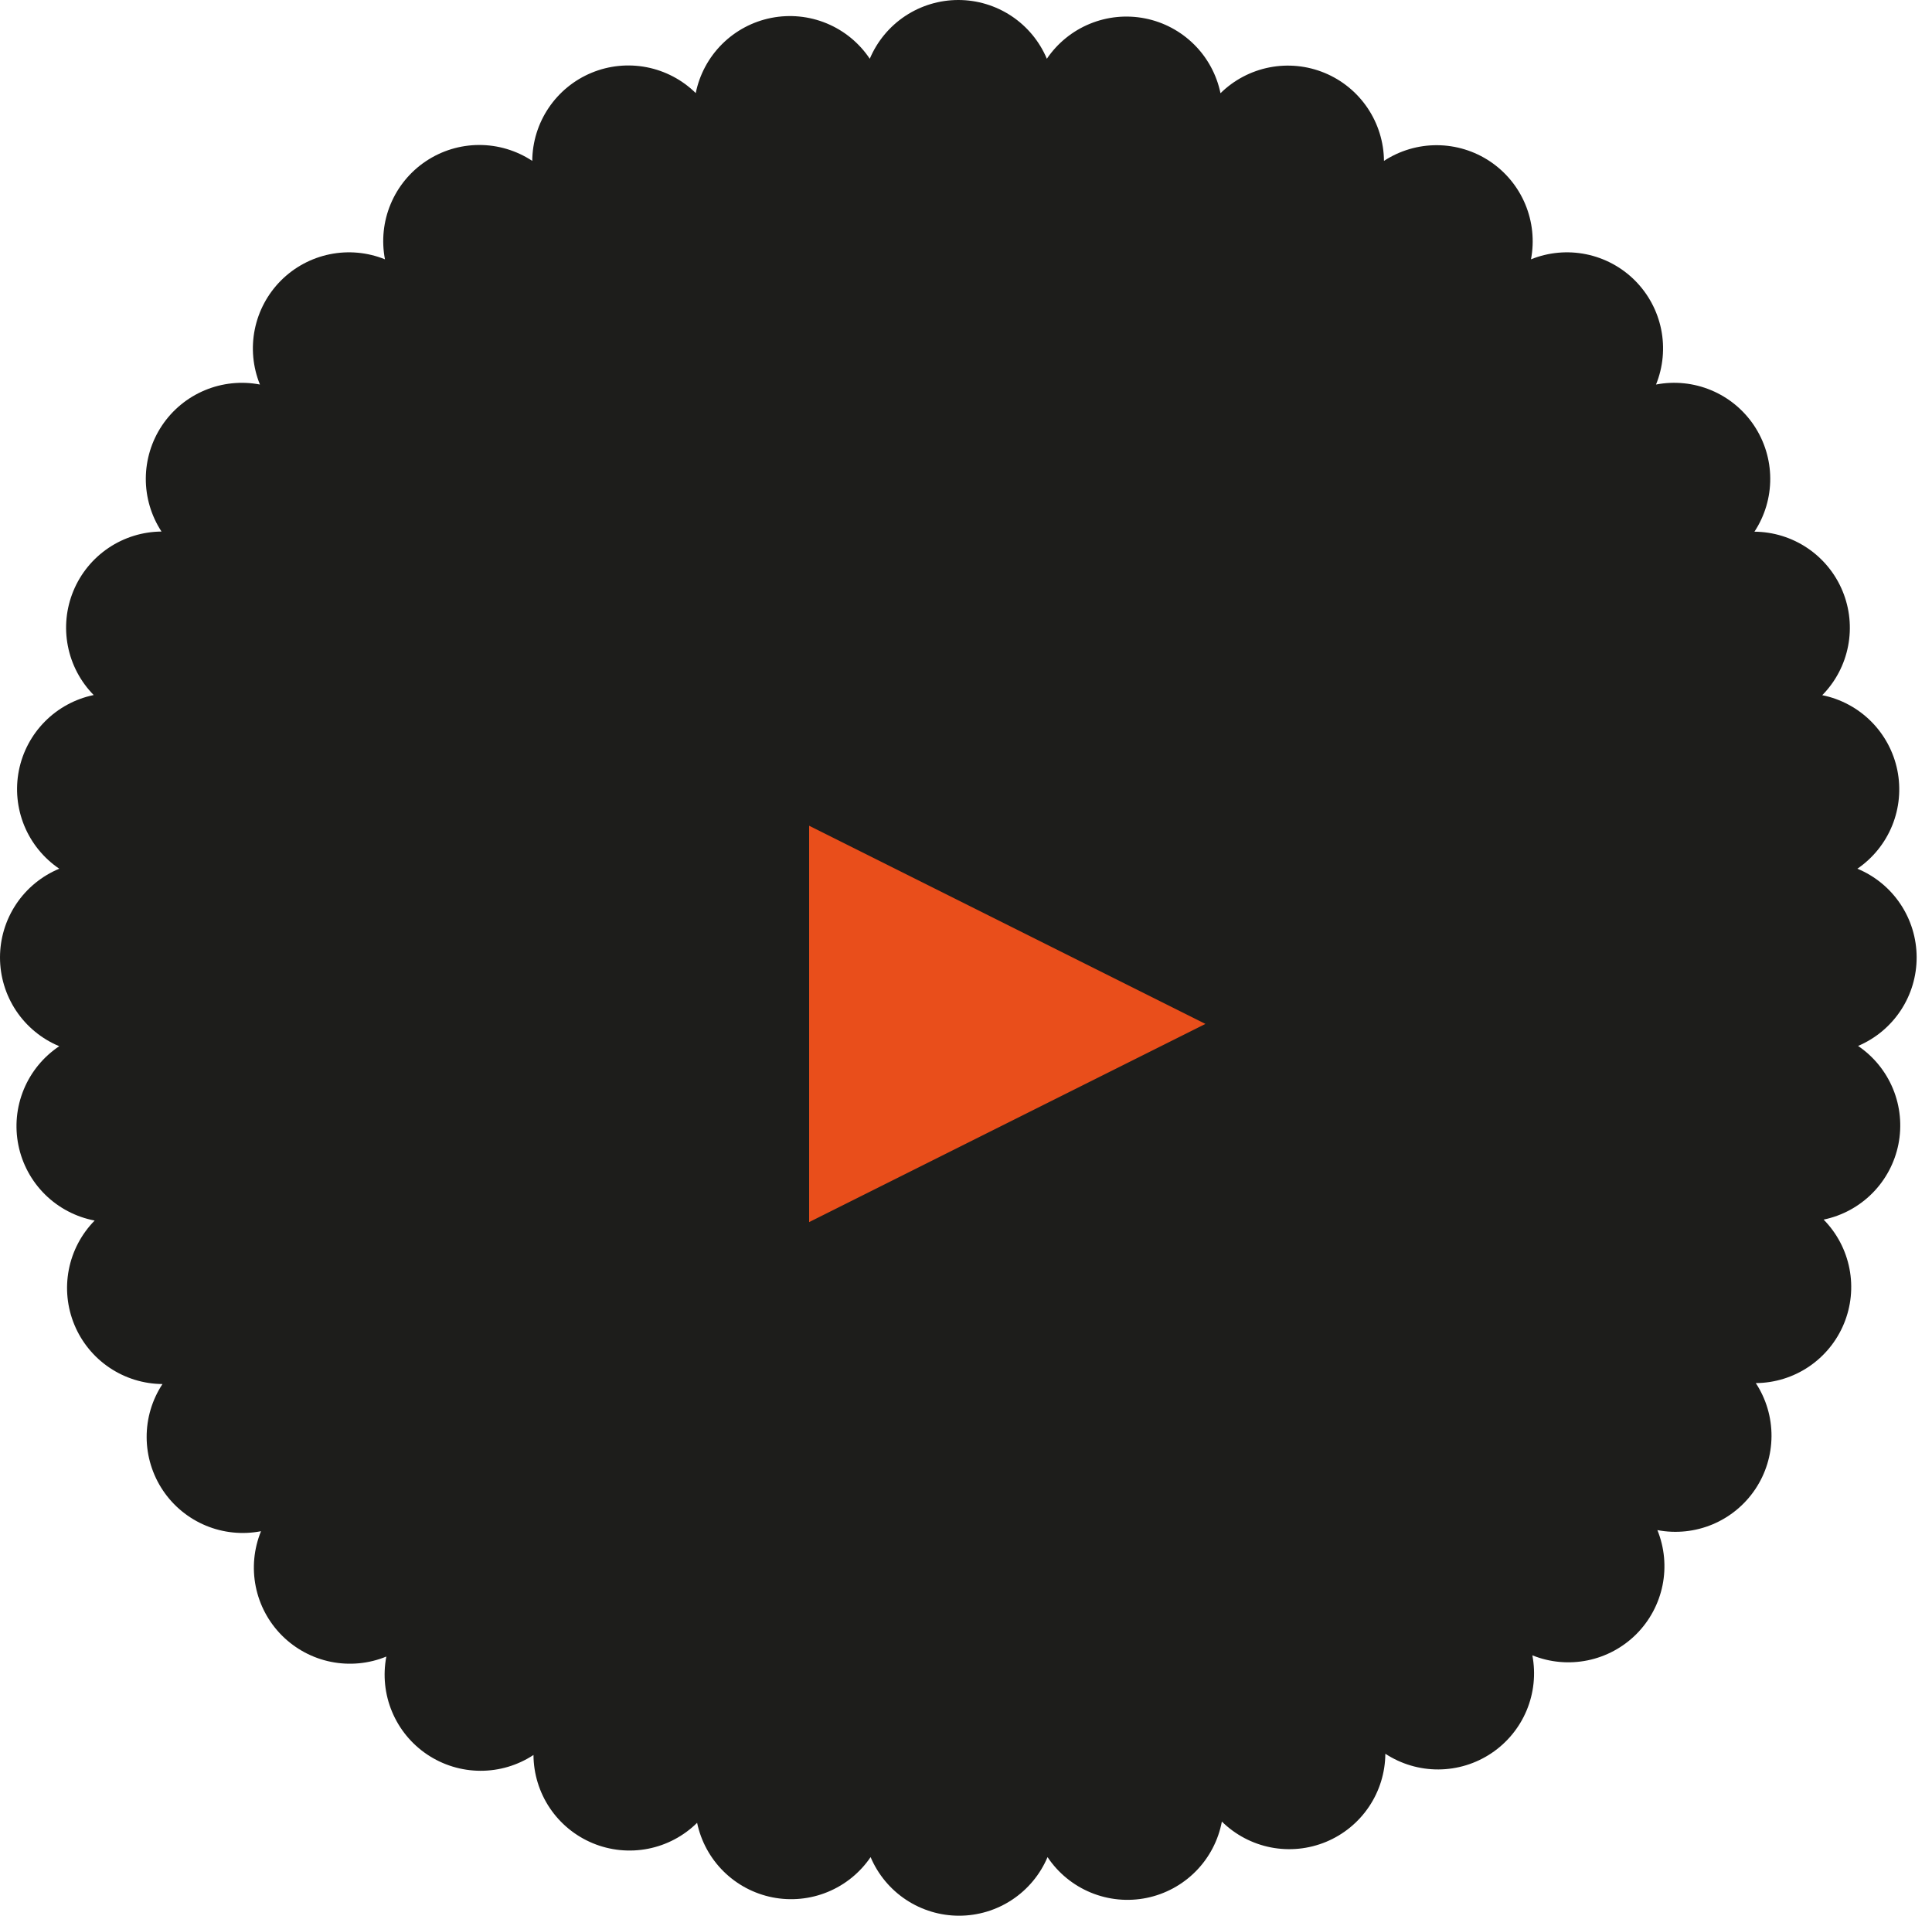 <?xml version="1.0" encoding="UTF-8"?> <svg xmlns="http://www.w3.org/2000/svg" width="117" height="116" viewBox="0 0 117 116" fill="none"> <path d="M112.523 63.333C113.47 63.975 114.207 64.882 114.642 65.94C115.076 66.998 115.189 68.161 114.967 69.283C114.744 70.405 114.196 71.436 113.39 72.248C112.584 73.061 111.557 73.617 110.437 73.849V73.849C111.239 74.663 111.783 75.697 112.001 76.819C112.22 77.942 112.103 79.103 111.664 80.159C111.226 81.216 110.487 82.119 109.538 82.758C108.59 83.396 107.474 83.741 106.33 83.749V83.749C106.956 84.705 107.287 85.823 107.281 86.966C107.275 88.108 106.933 89.224 106.298 90.173C105.662 91.123 104.761 91.864 103.707 92.305C102.653 92.745 101.493 92.866 100.37 92.651C100.8 93.711 100.908 94.873 100.681 95.993C100.454 97.113 99.902 98.141 99.095 98.95C98.287 99.758 97.259 100.311 96.139 100.539C95.019 100.767 93.857 100.661 92.798 100.233V100.233C93.012 101.355 92.891 102.515 92.451 103.569C92.01 104.623 91.269 105.524 90.319 106.16C89.37 106.795 88.255 107.137 87.112 107.143C85.97 107.149 84.851 106.818 83.895 106.193V106.193C83.887 107.336 83.542 108.452 82.904 109.4C82.266 110.349 81.362 111.089 80.306 111.527C79.249 111.965 78.088 112.082 76.965 111.864C75.843 111.645 74.81 111.101 73.995 110.299V110.299C73.781 111.435 73.233 112.481 72.422 113.304C71.61 114.128 70.572 114.691 69.44 114.922C68.307 115.153 67.131 115.041 66.062 114.601C64.993 114.161 64.08 113.413 63.438 112.452V112.452C62.992 113.504 62.246 114.402 61.293 115.033C60.341 115.664 59.223 116 58.08 116C56.938 116 55.82 115.664 54.868 115.033C53.915 114.402 53.169 113.504 52.723 112.452V112.452C52.081 113.396 51.175 114.131 50.119 114.564C49.063 114.997 47.902 115.11 46.782 114.889C45.662 114.667 44.632 114.121 43.82 113.318C43.008 112.515 42.45 111.491 42.216 110.374C41.401 111.179 40.368 111.725 39.244 111.945C38.12 112.165 36.956 112.049 35.898 111.61C34.841 111.172 33.936 110.431 33.297 109.481C32.658 108.53 32.314 107.413 32.307 106.267V106.267C31.352 106.896 30.232 107.229 29.088 107.224C27.944 107.22 26.827 106.878 25.876 106.242C24.925 105.606 24.183 104.704 23.742 103.648C23.301 102.593 23.181 101.431 23.396 100.307V100.307C22.335 100.742 21.169 100.853 20.045 100.627C18.921 100.401 17.889 99.847 17.078 99.037C16.267 98.226 15.714 97.194 15.488 96.069C15.262 94.945 15.373 93.779 15.807 92.718C14.683 92.936 13.52 92.817 12.463 92.377C11.406 91.937 10.502 91.195 9.865 90.244C9.228 89.292 8.885 88.174 8.881 87.029C8.876 85.884 9.209 84.763 9.839 83.807V83.807C8.695 83.799 7.58 83.454 6.631 82.816C5.682 82.178 4.943 81.274 4.505 80.218C4.067 79.162 3.949 78 4.168 76.877C4.386 75.755 4.93 74.722 5.732 73.907V73.907C4.597 73.691 3.552 73.143 2.729 72.331C1.907 71.519 1.345 70.481 1.115 69.349C0.885 68.216 0.997 67.041 1.438 65.972C1.878 64.904 2.627 63.991 3.588 63.35C2.526 62.909 1.618 62.163 0.979 61.207C0.341 60.25 0 59.126 0 57.976C0 56.826 0.341 55.702 0.979 54.745C1.618 53.788 2.526 53.043 3.588 52.602C2.641 51.96 1.904 51.053 1.469 49.995C1.035 48.937 0.922 47.774 1.144 46.652C1.367 45.53 1.915 44.499 2.721 43.687C3.527 42.874 4.554 42.318 5.674 42.086C4.872 41.272 4.328 40.238 4.11 39.116C3.891 37.993 4.008 36.832 4.447 35.776C4.885 34.719 5.624 33.816 6.573 33.177C7.521 32.539 8.637 32.194 9.781 32.186V32.186C9.155 31.23 8.824 30.111 8.83 28.969C8.836 27.827 9.178 26.711 9.813 25.762C10.449 24.812 11.35 24.071 12.404 23.631C13.458 23.19 14.618 23.069 15.741 23.284V23.284C15.311 22.224 15.203 21.062 15.43 19.942C15.657 18.822 16.209 17.794 17.016 16.985C17.824 16.177 18.852 15.624 19.972 15.396C21.091 15.168 22.254 15.274 23.313 15.703V15.703C23.096 14.578 23.215 13.414 23.657 12.357C24.098 11.3 24.841 10.396 25.794 9.76C26.746 9.124 27.865 8.782 29.01 8.779C30.156 8.776 31.277 9.111 32.233 9.742V9.742C32.241 8.599 32.585 7.483 33.224 6.535C33.862 5.586 34.766 4.846 35.822 4.408C36.878 3.97 38.04 3.853 39.162 4.071C40.285 4.29 41.318 4.834 42.133 5.636V5.636C42.361 4.51 42.917 3.477 43.732 2.666C44.547 1.856 45.583 1.305 46.71 1.083C47.837 0.861 49.005 0.977 50.066 1.417C51.128 1.858 52.035 2.603 52.673 3.558C53.118 2.503 53.864 1.603 54.817 0.97C55.771 0.338 56.89 0 58.035 0C59.179 0 60.298 0.338 61.252 0.97C62.206 1.603 62.952 2.503 63.396 3.558V3.558C64.038 2.611 64.945 1.874 66.003 1.44C67.061 1.005 68.224 0.892 69.346 1.115C70.468 1.337 71.499 1.886 72.311 2.691C73.124 3.497 73.68 4.524 73.912 5.644V5.644C74.726 4.843 75.758 4.299 76.88 4.08C78.002 3.861 79.163 3.978 80.219 4.415C81.275 4.852 82.178 5.59 82.817 6.538C83.456 7.485 83.802 8.6 83.812 9.742V9.742C84.768 9.117 85.887 8.786 87.029 8.792C88.171 8.798 89.287 9.14 90.236 9.775C91.186 10.411 91.927 11.312 92.368 12.366C92.808 13.42 92.929 14.58 92.715 15.703C93.774 15.274 94.936 15.168 96.056 15.396C97.176 15.624 98.204 16.177 99.011 16.985C99.819 17.794 100.371 18.822 100.598 19.942C100.825 21.062 100.717 22.224 100.287 23.284V23.284C101.411 23.068 102.573 23.188 103.628 23.629C104.684 24.07 105.586 24.812 106.222 25.763C106.858 26.714 107.2 27.831 107.204 28.975C107.209 30.119 106.876 31.239 106.247 32.194V32.194C107.391 32.203 108.506 32.547 109.455 33.186C110.404 33.824 111.143 34.728 111.581 35.784C112.019 36.84 112.137 38.002 111.918 39.124C111.7 40.247 111.156 41.28 110.354 42.095V42.095C111.475 42.322 112.504 42.874 113.313 43.683C114.122 44.492 114.675 45.522 114.902 46.643C115.129 47.764 115.02 48.927 114.59 49.987C114.159 51.047 113.426 51.956 112.482 52.602V52.602C113.541 53.041 114.446 53.783 115.085 54.736C115.723 55.688 116.066 56.807 116.07 57.954C116.075 59.1 115.741 60.222 115.109 61.179C114.478 62.136 113.579 62.886 112.523 63.333V63.333Z" fill="#1D1D1B"></path> <path d="M49 50V74L73 62L49 50Z" fill="#E94E1B"></path> </svg> 